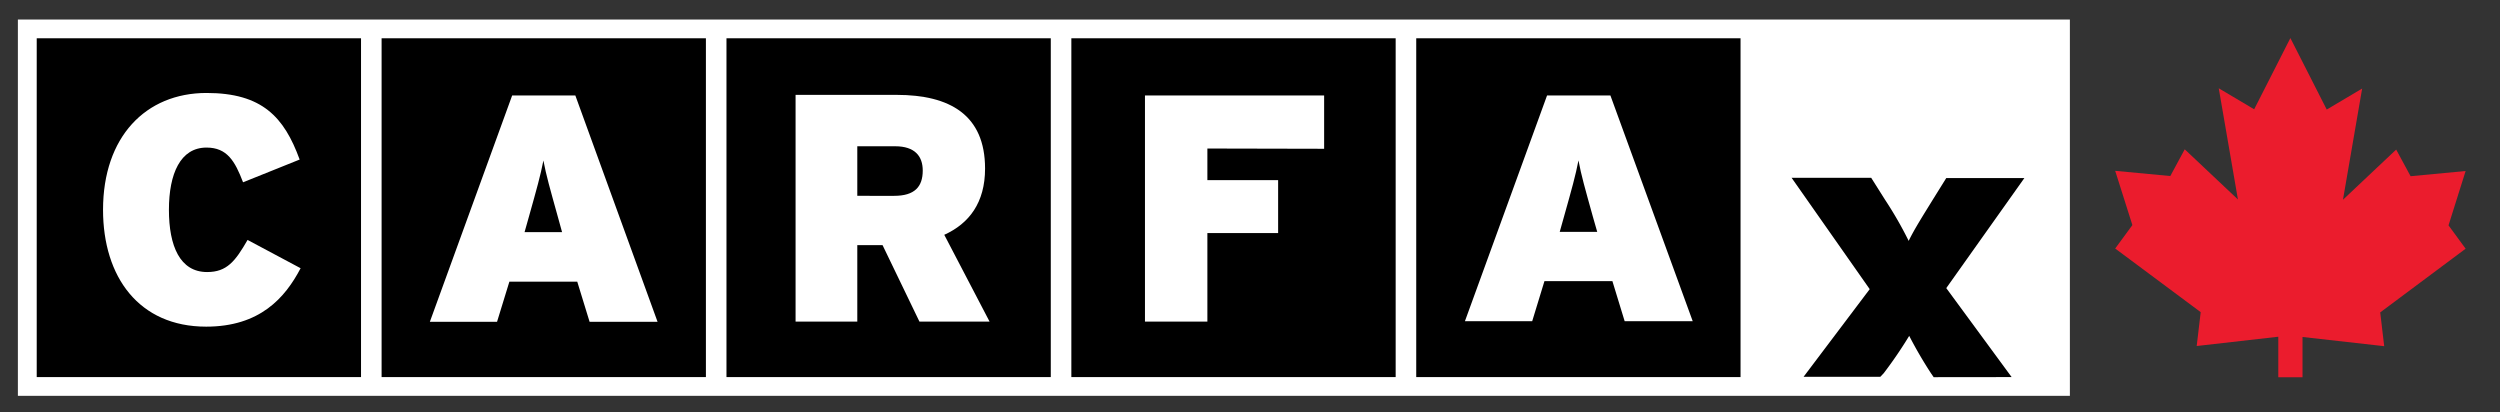<svg id="Layer_1" data-name="Layer 1" xmlns="http://www.w3.org/2000/svg" viewBox="0 0 288 47.5"><rect x="0" y="0" width="288" height="47.5" fill="#333333" stroke="none"/><defs><style>.cls-1{fill:#fff;}.cls-2{fill:#eb1c2d;}</style></defs><title>CFC-Logo_Reverse</title><rect class="cls-1" x="2.06" y="2.25" width="236.39" height="43.35"/><rect x="43.96" y="4.41" width="37.36" height="39.03"/><rect x="83.69" y="4.41" width="37.36" height="39.03"/><rect x="123.42" y="4.41" width="37.36" height="39.03"/><rect x="163.15" y="4.41" width="37.36" height="39.03"/><rect x="4.23" y="4.41" width="37.36" height="39.03"/><path class="cls-1" d="M23.75,37.63c-7.75,0-11.88-5.73-11.88-13.46,0-8.4,4.91-13.46,11.92-13.46,6.4,0,8.94,2.76,10.73,7.67L28,21c-.93-2.43-1.83-4-4.21-4-3,0-4.33,3-4.33,7.17s1.27,7.17,4.4,7.17c2.27,0,3.24-1.23,4.66-3.7l6.11,3.26C32.84,34.32,29.93,37.63,23.75,37.63Z"/><path class="cls-1" d="M64.75,26.74H60.43L60.92,25c.93-3.31,1.34-4.76,1.68-6.51.33,1.75.74,3.16,1.67,6.51Zm11,10.33L66.28,11H59L49.52,37.07h7.74l1.42-4.62H66.5l1.42,4.62Z"/><path class="cls-1" d="M106.3,19.65c0,1.87-.94,2.91-3.29,2.91H98.76V16.85h4.36C105.4,16.85,106.3,18,106.3,19.65ZM114,37.05l-5.22-10c2.87-1.3,4.7-3.71,4.7-7.63,0-6.18-4.06-8.49-10.18-8.49H91.65V37.05h7.11V28.24h2.91l4.25,8.81Z"/><path class="cls-1" d="M139.09,17.11v3.64h8.15v6.1h-8.15v10.2H131.9V11h20.64v6.14Z"/><path class="cls-1" d="M184,26.71h-4.32l.48-1.71c.93-3.31,1.34-4.76,1.68-6.52.33,1.76.74,3.17,1.67,6.52ZM195,37,185.52,11h-7.3L168.76,37h7.75l1.41-4.61h7.83L187.16,37Z"/><path d="M231.74,43.44l-7.53-10.25,9-12.68h-9L222.66,23c-1,1.63-2.12,3.38-2.78,4.75A44.18,44.18,0,0,0,217.15,23l-1.59-2.52h-9.17l9,12.83-7.62,10.1h8.84L217,43a49.17,49.17,0,0,0,2.94-4.31A48.77,48.77,0,0,0,222.45,43l.31.45Z"/><polyline class="cls-2" points="262.46 43.46 265.25 43.46 265.25 43.4 265.25 38.82 274.66 39.88 274.2 35.99 284.04 28.65 282.07 25.96 284.04 19.7 277.7 20.3 276.04 17.23 269.91 23.01 272.12 10.2 268.04 12.62 263.87 4.42 263.85 4.39 259.68 12.59 255.6 10.17 257.81 22.98 251.68 17.2 250.02 20.28 243.67 19.68 245.65 25.93 243.67 28.63 253.52 35.96 253.06 39.86 262.46 38.79 262.46 43.46"/></svg>